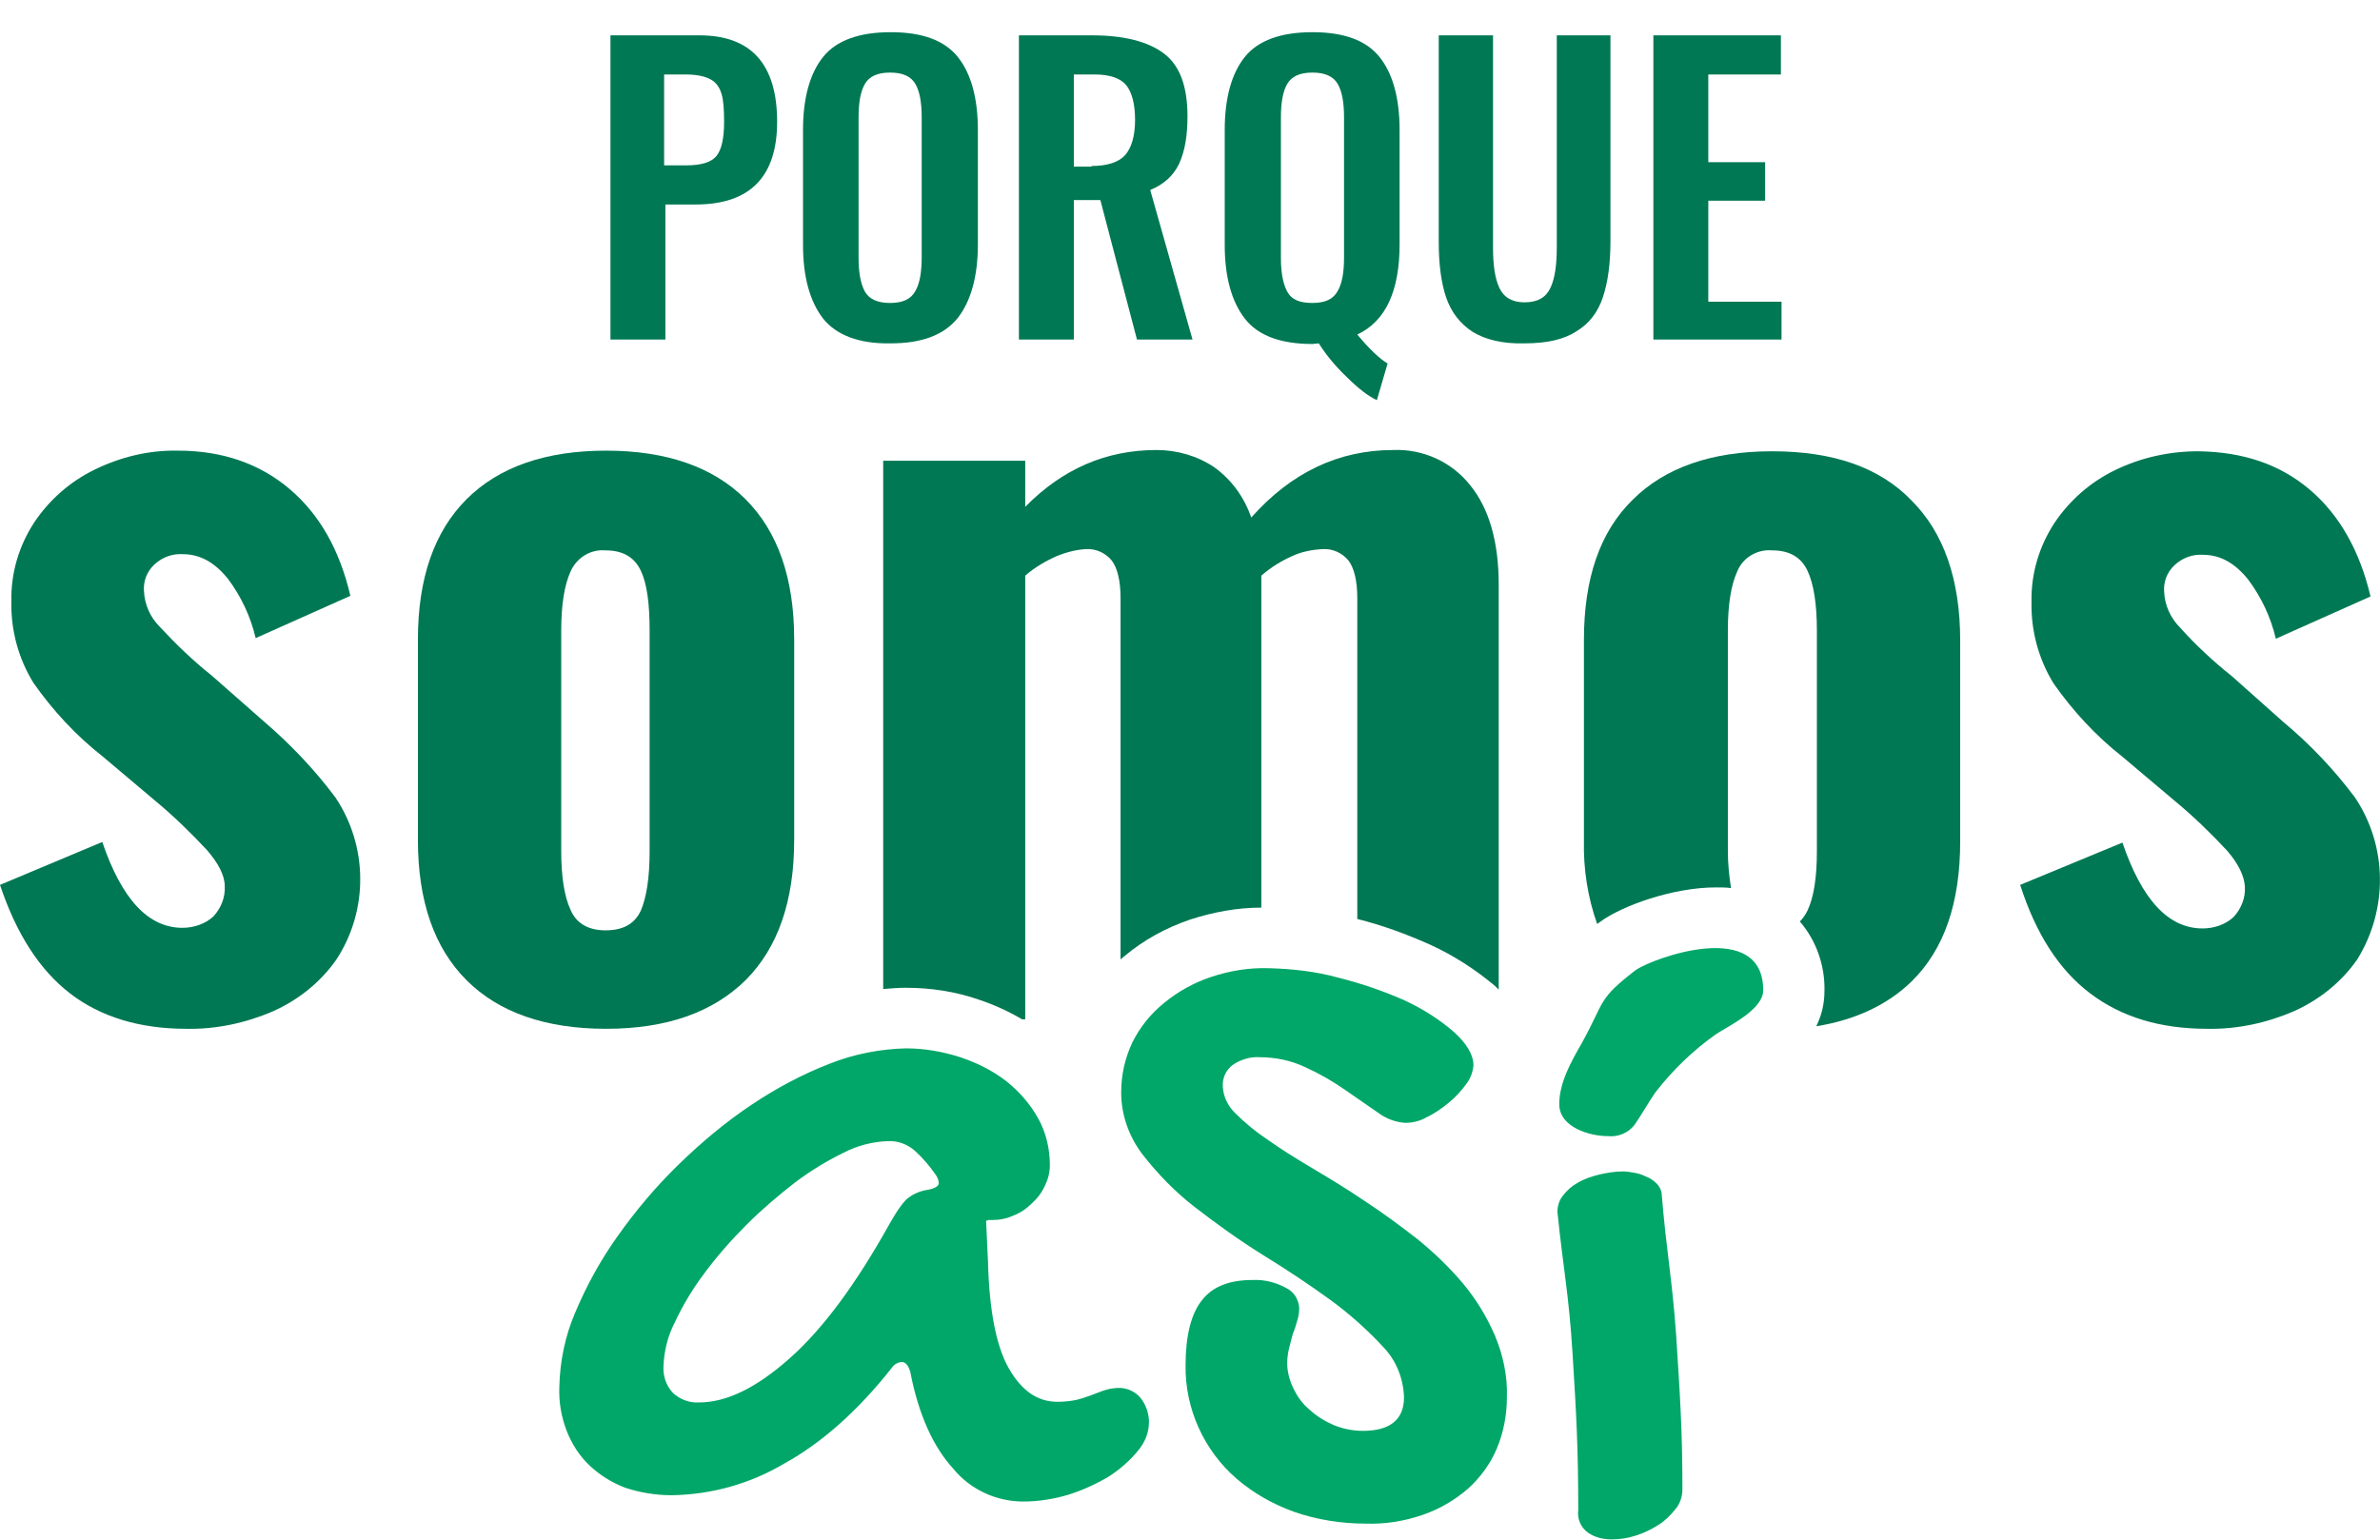 <?xml version="1.0" encoding="utf-8"?>
<!-- Generator: Adobe Illustrator 22.1.0, SVG Export Plug-In . SVG Version: 6.00 Build 0)  -->
<svg version="1.1" id="Capa_1" xmlns="http://www.w3.org/2000/svg" xmlns:xlink="http://www.w3.org/1999/xlink" x="0px" y="0px"
	 viewBox="0 0 377 244" style="enable-background:new 0 0 377 244;" xml:space="preserve">
<style type="text/css">
	.st0{enable-background:new    ;}
	.st1{fill:#007853;}
	.st2{fill:#00A768;}
</style>
<title>lettering</title>
<g id="Capa_2_1_">
	<g id="Capa_1-2">
		<g class="st0">
			<path class="st1" d="M96.6,5.6h14.2c8.2,0,12.3,4.6,12.3,13.7c0,8.7-4.3,13.1-12.9,13.1h-4.8v21.4h-8.7V5.6z M108.7,26.2
				c2.4,0,4-0.5,4.8-1.5s1.2-2.8,1.2-5.4c0-1.9-0.1-3.4-0.4-4.4c-0.3-1-0.8-1.8-1.7-2.3c-0.9-0.5-2.2-0.8-4-0.8h-3.4v14.4H108.7z"/>
			<path class="st1" d="M130.4,50.5c-2.1-2.7-3.2-6.6-3.2-11.7V20.6c0-5.1,1.1-9,3.2-11.6s5.7-3.9,10.7-3.9c5,0,8.5,1.3,10.6,3.9
				s3.2,6.5,3.2,11.6v18.1c0,5.1-1.1,9-3.2,11.7c-2.2,2.7-5.7,4-10.6,4C136.1,54.5,132.5,53.1,130.4,50.5z M145,46.1
				c0.7-1.2,1-3,1-5.4V18.6c0-2.3-0.3-4.1-1-5.3c-0.7-1.2-2-1.8-4-1.8c-2,0-3.3,0.6-4,1.8c-0.7,1.2-1,3-1,5.3v22.2
				c0,2.3,0.3,4.1,1,5.4c0.7,1.2,2,1.8,4,1.8C143,48,144.3,47.4,145,46.1z"/>
			<path class="st1" d="M161.4,5.6H173c5.1,0,8.9,1,11.4,2.9c2.5,1.9,3.7,5.2,3.7,9.9c0,3.1-0.4,5.5-1.3,7.5
				c-0.9,1.9-2.4,3.3-4.6,4.2l6.7,23.7h-8.8l-5.8-22.1h-4.2v22.1h-8.7V5.6z M172.9,26.3c2.5,0,4.3-0.6,5.3-1.7c1-1.1,1.6-3,1.6-5.6
				c0-2.5-0.5-4.4-1.4-5.5c-0.9-1.1-2.6-1.7-5-1.7h-3.3v14.6H172.9z"/>
			<path class="st1" d="M213.4,59.8c-1.8-1.7-3.3-3.5-4.5-5.4l-1,0.1c-5,0-8.6-1.3-10.7-4s-3.2-6.6-3.2-11.7V20.6
				c0-5.1,1.1-9,3.2-11.6s5.7-3.9,10.7-3.9c5,0,8.5,1.3,10.6,3.9s3.2,6.5,3.2,11.6v18.1c0,7.4-2.2,12.2-6.7,14.3
				c1.9,2.3,3.5,3.8,4.8,4.6l-1.7,5.8C216.8,62.8,215.2,61.6,213.4,59.8z M211.9,46.1c0.7-1.2,1-3,1-5.3V18.6c0-2.3-0.3-4.1-1-5.3
				c-0.7-1.2-2-1.8-4-1.8c-2,0-3.3,0.6-4,1.8s-1,3-1,5.3v22.2c0,2.3,0.3,4.1,1,5.4s2,1.8,4,1.8C209.9,48,211.2,47.4,211.9,46.1z"/>
			<path class="st1" d="M233.3,52.6c-2-1.3-3.4-3.1-4.2-5.4s-1.2-5.3-1.2-8.9V5.6h8.6v33.6c0,2.8,0.3,4.9,1,6.4c0.7,1.5,2,2.3,4,2.3
				c2.1,0,3.4-0.8,4.1-2.3c0.7-1.5,1-3.6,1-6.4V5.6h8.5v32.6c0,3.6-0.4,6.5-1.2,8.9c-0.8,2.4-2.2,4.2-4.2,5.4
				c-2,1.3-4.7,1.9-8.2,1.9C238,54.5,235.3,53.8,233.3,52.6z"/>
			<path class="st1" d="M261.9,5.6h20.2v6.2h-11.5v13.9h9v6.1h-9v16h11.6v6h-20.3V5.6z"/>
		</g>
		<path class="st1" d="M143.5,156.5c3.9,0,7.9,0.6,11.6,1.9c2.4,0.8,4.6,1.8,6.8,3.1h0.5V91.2c1.5-1.3,3.2-2.3,5-3.1
			c1.5-0.6,3-1,4.6-1.1c1.6-0.1,3.1,0.6,4.1,1.8c0.9,1.2,1.4,3.2,1.4,6V152c0.2-0.2,0.4-0.3,0.6-0.5c3.1-2.6,6.6-4.5,10.4-5.8
			c3.7-1.2,7.5-1.9,11.3-1.9V91.2c1.5-1.3,3.1-2.3,4.9-3.1c1.5-0.7,3.1-1,4.8-1.1c1.6-0.1,3.1,0.6,4.1,1.8c0.9,1.2,1.4,3.2,1.4,6
			v50.8c4,1,7.8,2.4,11.6,4.1c3.7,1.7,7.1,3.9,10.2,6.5l0.6,0.6V92.6c0-6.7-1.5-12-4.5-15.7c-2.9-3.7-7.5-5.8-12.2-5.6
			c-8.7,0-16.2,3.6-22.5,10.7c-1.1-3.2-3.1-6-5.9-8c-2.7-1.8-5.9-2.7-9.1-2.7c-8,0-14.9,3-20.8,9V73h-22.5v83.7
			C141.1,156.6,142.3,156.5,143.5,156.5z"/>
		<path class="st1" d="M41.8,114.3l-8.3-7.3c-2.9-2.3-5.6-4.9-8.2-7.7c-1.5-1.5-2.4-3.5-2.5-5.7c-0.1-1.6,0.5-3.1,1.7-4.2
			c1.2-1.1,2.8-1.7,4.4-1.6c2.8,0,5.1,1.3,7.2,3.9c2.1,2.8,3.6,6,4.4,9.4l15-6.7c-1.7-7.3-4.9-12.9-9.6-16.9
			c-4.7-4-10.6-6.1-17.7-6.1c-4.6-0.1-9.1,1-13.2,3c-3.9,1.9-7.2,4.8-9.6,8.4c-2.4,3.7-3.7,8-3.6,12.5c-0.1,4.5,1.1,9,3.5,12.9
			c3.1,4.4,6.7,8.3,10.9,11.6l8.3,7c2.9,2.4,5.7,5.1,8.3,7.9c1.8,2.1,2.8,4,2.8,5.7c0.1,1.8-0.6,3.5-1.8,4.8
			c-1.3,1.2-3.1,1.8-4.9,1.8c-5.4,0-9.6-4.5-12.7-13.6L0,140.2c2.6,7.8,6.3,13.5,11.1,17.2s11,5.6,18.4,5.6
			c4.7,0.1,9.4-0.9,13.8-2.8c4-1.8,7.5-4.6,10-8.2c5.1-7.8,5-18-0.2-25.7C49.8,121.9,46,117.9,41.8,114.3z"/>
		<path class="st1" d="M118.1,155.3c5.1-5.1,7.7-12.5,7.7-22.2v-31.8c0-9.7-2.6-17.1-7.7-22.2s-12.5-7.7-22.1-7.7
			c-9.6,0-17,2.6-22.1,7.7s-7.7,12.5-7.7,22.2v31.8c0,9.7,2.6,17.1,7.7,22.2S86.4,163,96,163C105.6,163,112.9,160.4,118.1,155.3z
			 M90.4,144.2c-1-2.1-1.5-5.3-1.5-9.3v-35c0-4.1,0.5-7.2,1.5-9.4c1-2.2,3.2-3.5,5.5-3.3c2.8,0,4.6,1.1,5.6,3.2s1.4,5.3,1.4,9.5v35
			c0,4.2-0.5,7.3-1.4,9.4c-1,2.1-2.8,3.1-5.6,3.1C93.2,147.4,91.3,146.3,90.4,144.2z"/>
		<path class="st1" d="M373,126.3c-3.3-4.4-7.1-8.4-11.3-11.9l-8.2-7.3c-2.9-2.3-5.7-4.9-8.2-7.7c-1.5-1.5-2.4-3.5-2.5-5.7
			c-0.1-1.6,0.5-3.1,1.7-4.2c1.2-1.1,2.8-1.7,4.4-1.6c2.8,0,5.1,1.3,7.2,3.9c2.1,2.8,3.6,6,4.4,9.4l15-6.7
			c-1.7-7.2-4.9-12.9-9.6-16.9s-10.5-6-17.7-6.1c-4.6,0-9.1,1-13.2,3c-3.9,1.9-7.2,4.8-9.6,8.4c-2.4,3.7-3.7,8-3.6,12.5
			c-0.1,4.5,1.1,9,3.5,12.9c3.1,4.4,6.7,8.3,10.9,11.6l8.3,7c2.9,2.4,5.7,5.1,8.3,7.9c1.8,2.1,2.7,4,2.8,5.7
			c0.1,1.8-0.6,3.5-1.8,4.8c-1.3,1.2-3.1,1.8-4.9,1.8c-5.4,0-9.6-4.5-12.7-13.6l-16.2,6.7c2.5,7.8,6.2,13.5,11.1,17.2
			s11,5.6,18.5,5.6c4.7,0.1,9.4-0.9,13.8-2.8c4-1.8,7.5-4.6,10-8.2C378.3,144.1,378.2,134,373,126.3L373,126.3z"/>
		<path class="st1" d="M280.7,71.5c-9.6,0-17,2.6-22.1,7.7c-5.2,5.1-7.7,12.5-7.7,22.2v31.8c-0.1,4.5,0.6,9,2.1,13.2l0.4-0.3
			c3.5-2.6,11.6-5.5,18.4-5.5c0.8,0,1.6,0,2.4,0.1c-0.3-1.9-0.5-3.9-0.5-5.8v-35c0-4.1,0.5-7.2,1.5-9.4c0.9-2.2,3.2-3.5,5.5-3.3
			c2.8,0,4.6,1.1,5.6,3.2s1.5,5.3,1.5,9.5v35c0,4.2-0.5,7.3-1.5,9.4c-0.3,0.6-0.7,1.2-1.2,1.7c2.6,3,4,7,3.9,11
			c0,1.9-0.4,3.8-1.3,5.6c6.2-1,11.3-3.4,15.1-7.1c5.2-5.1,7.7-12.5,7.7-22.2v-31.8c0-9.7-2.6-17.1-7.7-22.2
			C297.7,74,290.3,71.5,280.7,71.5z"/>
		<path class="st2" d="M177.3,219.9c-0.7,0-1.4,0.1-2.1,0.3c-0.7,0.2-1.4,0.5-2.2,0.8c-0.8,0.3-1.7,0.6-2.5,0.8c-1,0.2-2,0.3-3,0.3
			c-3.2,0-5.7-1.8-7.7-5.3c-2-3.5-3.1-9.2-3.3-16.9l-0.3-6.5c0.1,0,0.2,0,0.3-0.1c0.1,0,0.2,0,0.3,0c0.1,0,0.2,0,0.3,0
			c1.2,0,2.3-0.2,3.4-0.7c1.1-0.4,2.1-1.1,2.9-1.9c0.9-0.8,1.6-1.7,2.1-2.8c0.5-1,0.8-2.1,0.8-3.3c0-2.6-0.6-5.2-1.9-7.5
			c-1.3-2.3-3-4.2-5-5.8c-2.2-1.7-4.6-2.9-7.3-3.8c-2.8-0.9-5.7-1.4-8.6-1.4c-4.1,0.1-8.2,0.9-12,2.4c-4.4,1.7-8.5,3.9-12.4,6.5
			c-4.2,2.8-8,6-11.6,9.5c-3.6,3.5-6.8,7.3-9.7,11.4c-2.7,3.8-4.9,7.8-6.7,12.1c-1.6,3.7-2.4,7.7-2.5,11.7c-0.1,2.4,0.3,4.8,1.2,7.1
			c0.8,2,2,3.9,3.6,5.4c1.6,1.5,3.5,2.7,5.6,3.5c2.4,0.8,4.9,1.2,7.4,1.2c6.3-0.1,12.4-1.8,17.8-5c6-3.3,11.7-8.4,17-15.1
			c0.4-0.6,1-1,1.7-1c0.5,0,1,0.5,1.3,1.6c1.3,6.7,3.6,11.8,6.8,15.3c2.7,3.3,6.8,5.2,11.1,5.2c2.4,0,4.9-0.4,7.2-1.1
			c2.2-0.7,4.4-1.7,6.4-2.9c1.7-1.1,3.3-2.5,4.6-4.1c1.1-1.3,1.7-2.9,1.7-4.5c0-1.4-0.5-2.8-1.4-3.9
			C179.8,220.5,178.6,219.9,177.3,219.9z M147,188.5c-1.3,0.2-2.5,0.7-3.5,1.6c-1.1,1.2-1.9,2.6-2.7,4c-5.2,9.3-10.4,16.4-15.7,21.1
			s-10,7-14.4,7c-1.5,0.1-3-0.5-4.1-1.5c-1.1-1.2-1.6-2.7-1.5-4.3c0.1-2.4,0.7-4.8,1.8-6.9c1.3-2.8,2.9-5.4,4.7-7.8
			c2-2.7,4.3-5.3,6.7-7.7c2.4-2.4,5-4.6,7.7-6.7c2.4-1.8,5-3.4,7.7-4.7c2.1-1.1,4.5-1.7,6.9-1.8c1.6-0.1,3.2,0.5,4.4,1.6
			c1.2,1.1,2.3,2.4,3.2,3.7c0.3,0.4,0.5,0.9,0.5,1.4C148.7,187.9,148.1,188.3,147,188.5z M236.8,211.6c1.3,3.1,2,6.4,1.9,9.7
			c0,2.8-0.5,5.6-1.6,8.2c-1,2.4-2.6,4.6-4.6,6.4c-2.1,1.8-4.5,3.2-7.1,4.1c-2.9,1-5.9,1.5-9,1.4c-3.9,0-7.8-0.6-11.5-1.9
			c-3.3-1.2-6.3-2.9-9-5.2c-5.2-4.5-8.2-11.1-8.1-18c0-4.7,0.9-8.2,2.6-10.3c1.7-2.2,4.4-3.2,8-3.2c1.9-0.1,3.8,0.4,5.4,1.3
			c1.2,0.6,1.9,1.8,2,3.1c0,0.7-0.1,1.4-0.3,2c-0.2,0.7-0.4,1.4-0.7,2.1c-0.2,0.7-0.4,1.5-0.6,2.3c-0.2,0.8-0.3,1.6-0.3,2.4
			c0,1.4,0.4,2.8,1,4c0.6,1.3,1.5,2.5,2.6,3.4c1.1,1,2.4,1.8,3.8,2.4c1.5,0.6,3,0.9,4.6,0.9c4.3,0,6.5-1.8,6.5-5.3
			c-0.1-3-1.2-5.8-3.3-8c-2.5-2.7-5.3-5.2-8.3-7.4c-3.3-2.4-6.9-4.8-10.8-7.2c-3.7-2.3-7.3-4.9-10.8-7.6c-3.1-2.4-5.9-5.3-8.3-8.4
			c-2.1-2.8-3.3-6.2-3.3-9.7c0-2.8,0.6-5.5,1.8-8c1.2-2.4,2.9-4.5,5-6.2c2.2-1.8,4.7-3.2,7.4-4.1c3-1,6-1.5,9.2-1.4
			c3.7,0.1,7.4,0.5,11,1.5c3.6,0.9,7.1,2.1,10.5,3.6c2.8,1.3,5.5,3,7.8,5c2,1.8,3.1,3.6,3.1,5.3c-0.1,1.1-0.5,2.1-1.1,2.9
			c-0.8,1.1-1.7,2.1-2.8,3c-1.1,0.9-2.2,1.7-3.5,2.3c-1,0.6-2.2,0.9-3.4,0.9c-1.6-0.1-3.1-0.7-4.3-1.6c-1.6-1.1-3.3-2.3-5.2-3.6
			c-2-1.4-4.1-2.6-6.3-3.6c-2.3-1.1-4.8-1.6-7.3-1.6c-1.5-0.1-3,0.4-4.2,1.2c-1.1,0.8-1.7,2.1-1.6,3.5c0.1,1.6,0.8,3,1.9,4.1
			c1.6,1.6,3.3,3,5.1,4.2c2.1,1.5,4.5,3,7.2,4.6c2.7,1.6,5.5,3.3,8.3,5.2c2.9,1.9,5.6,3.9,8.3,6c2.6,2.1,5,4.4,7.2,7
			C233.8,205.8,235.5,208.6,236.8,211.6z M279.3,156.9c0,3-5.2,5.5-7.4,6.9c-3.7,2.6-6.9,5.7-9.7,9.3c-1.1,1.6-2.1,3.4-3.2,5
			c-1,1.4-2.7,2.1-4.4,1.9c-2.8,0-7.5-1.4-7.6-4.9s2-7.1,3.6-9.9c3.7-6.7,2.4-6.8,8.5-11.5C262,151.7,279.3,145.5,279.3,156.9
			L279.3,156.9z M265.5,211.4c0.6,9.5,1,14.9,1,24.6c0,1.1-0.4,2.3-1.1,3.1c-0.8,1-1.7,1.9-2.7,2.5c-1.1,0.7-2.3,1.3-3.6,1.7
			c-1.2,0.4-2.5,0.6-3.8,0.6c-1.3,0-2.7-0.3-3.8-1.1c-1.1-0.8-1.7-2.2-1.5-3.6c0-9.7-0.3-15.1-0.9-24.7s-1.4-12.8-2.4-22.5
			c0-0.9,0.3-1.9,0.9-2.6c0.6-0.8,1.4-1.5,2.3-2c1-0.6,2.2-1,3.4-1.3c1.3-0.3,2.5-0.5,3.8-0.5c0.6,0,1.1,0.1,1.7,0.2
			c0.7,0.1,1.3,0.3,1.9,0.6c0.6,0.2,1.2,0.6,1.7,1.1c0.4,0.4,0.7,0.9,0.8,1.5C264,198.7,264.8,201.9,265.5,211.4L265.5,211.4z"/>
	</g>
</g>
</svg>
